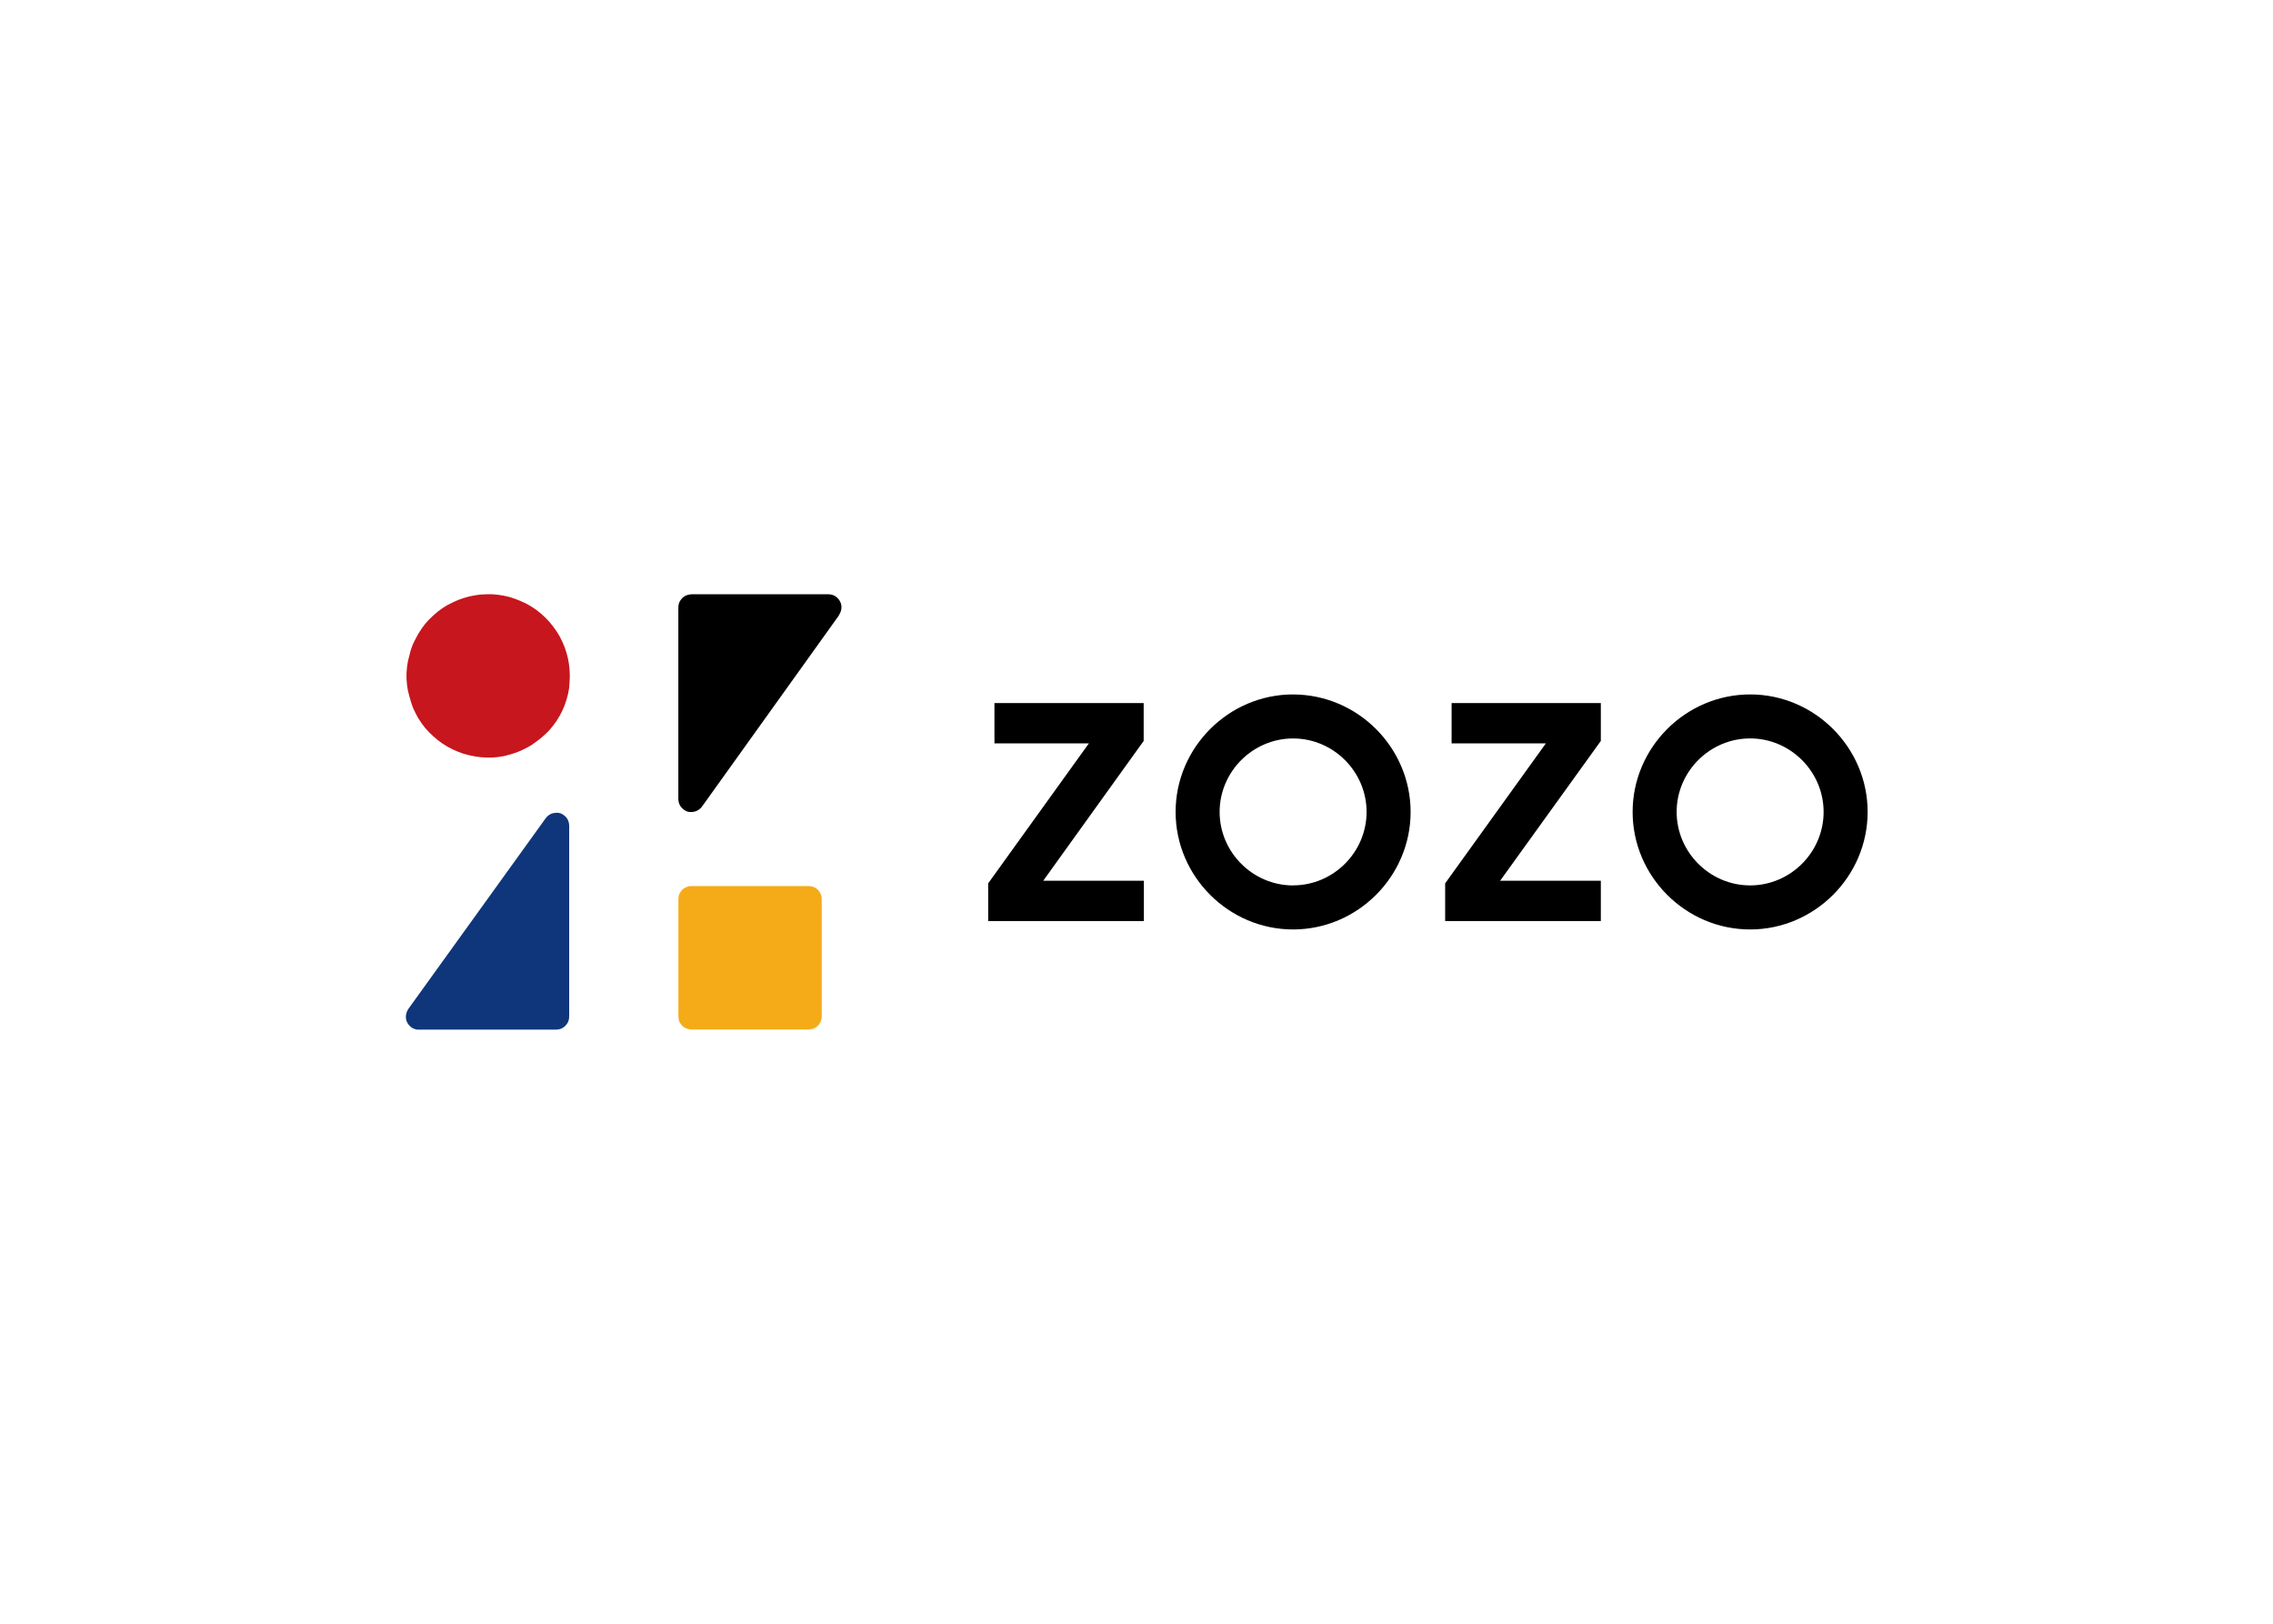 <svg clip-rule="evenodd" fill-rule="evenodd" stroke-linejoin="round" stroke-miterlimit="2" viewBox="0 0 560 400" xmlns="http://www.w3.org/2000/svg"><g fill-rule="nonzero" transform="matrix(.858 0 0 .858 100 146.394)"><path d="m119.4 121.25v-33.75l-.06-.75-.23-.69-.33-.62-.45-.58-.56-.46-.65-.33-.69-.23-.72-.06h-33.77l-.71.06-.69.23-.65.33-.56.46-.46.58-.36.62-.19.69-.07.75v33.75l.07.72.19.71.36.62.46.56.56.46.65.36.69.19.71.1h33.77l.72-.1.69-.19.65-.36.56-.46.45-.56.33-.62.23-.71z" fill="#f5ab18"/><path d="m3.74 125h39.41l.73-.07.69-.19.66-.37.56-.47.47-.56.36-.66.2-.7.07-.73v-54.82l-.07-.67-.17-.66-.29-.6-.36-.5-.5-.46-.56-.4-.6-.27-.66-.13h-.66l-.69.1-.63.2-.6.33-.53.43-.43.5-.24.34-39.16 54.36-.05.07-.33.6-.23.63-.13.7v.66l.13.7.27.63.36.56.46.5.53.43.63.3.66.2z" fill="#0f367a"/><path d="m121.38 0h-39.38l-.76.1-.69.2-.67.36-.56.47-.46.57-.37.66-.19.7-.07.73v55l.07.67.16.66.3.6.4.53.49.47.56.4.6.27.66.13h.66l.7-.1.63-.2.59-.33.53-.43.42-.46.25-.35 39.11-54.6v-.07l.33-.6.24-.63.13-.7v-.67l-.13-.7-.26-.63-.37-.56-.46-.5-.53-.44-.63-.3-.68-.19z"/><path d="m47.07 23.43-.07-1.68-.17-1.69-.3-1.66-.43-1.65-.53-1.59-.66-1.56-.76-1.52-.89-1.46-1-1.39-1.04-1.29-1.16-1.22-1.26-1.16-1.32-1.06-1.39-.93-1.46-.86-1.55-.71-1.56-.63-1.62-.54-1.66-.4-1.65-.26-1.69-.17h-1.69l-1.68.07-1.69.23-1.65.33-1.63.46-1.62.57-1.52.69-1.52.76-1.42.89-1.36 1-1.29 1.12-1.23 1.19-1.12 1.26-1 1.36-.92 1.42-.8 1.49-.76 1.52-.59 1.64-.41 1.57-.42 1.66-.26 1.69-.14 1.68v1.69l.14 1.71.26 1.66.42 1.63.46 1.62.54 1.59.73 1.56.8 1.49.92 1.39 1 1.35 1.15 1.26 1.23 1.19 1.29 1.1 1.36 1 1.42.89 1.52.8 1.52.66 1.62.6 1.63.43 1.65.33 1.69.23 1.68.1h1.69l1.69-.17 1.65-.26 1.66-.45 1.62-.5 1.56-.63 1.55-.76 1.46-.83 1.39-1 1.32-1 1.26-1.13 1.16-1.15 1.09-1.33 1-1.39.89-1.46.76-1.48.66-1.56.53-1.62.43-1.62.3-1.69.12-1.73z" fill="#c7161d"/><path d="m196.12 42.81h-27.12v-11.57h42.85v10.87l-28.85 40.15h28.91v11.57h-44.71v-10.83z"/><path d="m254.77 28.76c-.003 0-.007 0-.01 0-18.509 0-33.74 15.231-33.74 33.74s15.231 33.74 33.74 33.74c18.505 0 33.735-15.225 33.74-33.73 0-18.505-15.225-33.735-33.73-33.74m0 54.83c-.003 0-.007 0-.01 0-11.575 0-21.1-9.525-21.1-21.1s9.525-21.1 21.1-21.1c11.571 0 21.095 9.519 21.1 21.09 0 11.57-9.52 21.09-21.09 21.09"/><path d="m327.34 42.81h-27.07v-11.57h42.85v10.87l-28.92 40.15h28.92v11.57h-44.7v-10.83z"/><path d="m386 28.76c-.003 0-.007 0-.01 0-18.509 0-33.74 15.231-33.74 33.74s15.231 33.74 33.74 33.74c18.505 0 33.735-15.225 33.74-33.73 0-.007 0-.013 0-.02 0-18.504-15.226-33.73-33.73-33.73zm0 54.83c-.003 0-.007 0-.01 0-11.575 0-21.1-9.525-21.1-21.1s9.525-21.1 21.1-21.1c11.571 0 21.095 9.519 21.1 21.09v.02c0 11.57-9.52 21.09-21.09 21.09z"/></g></svg>